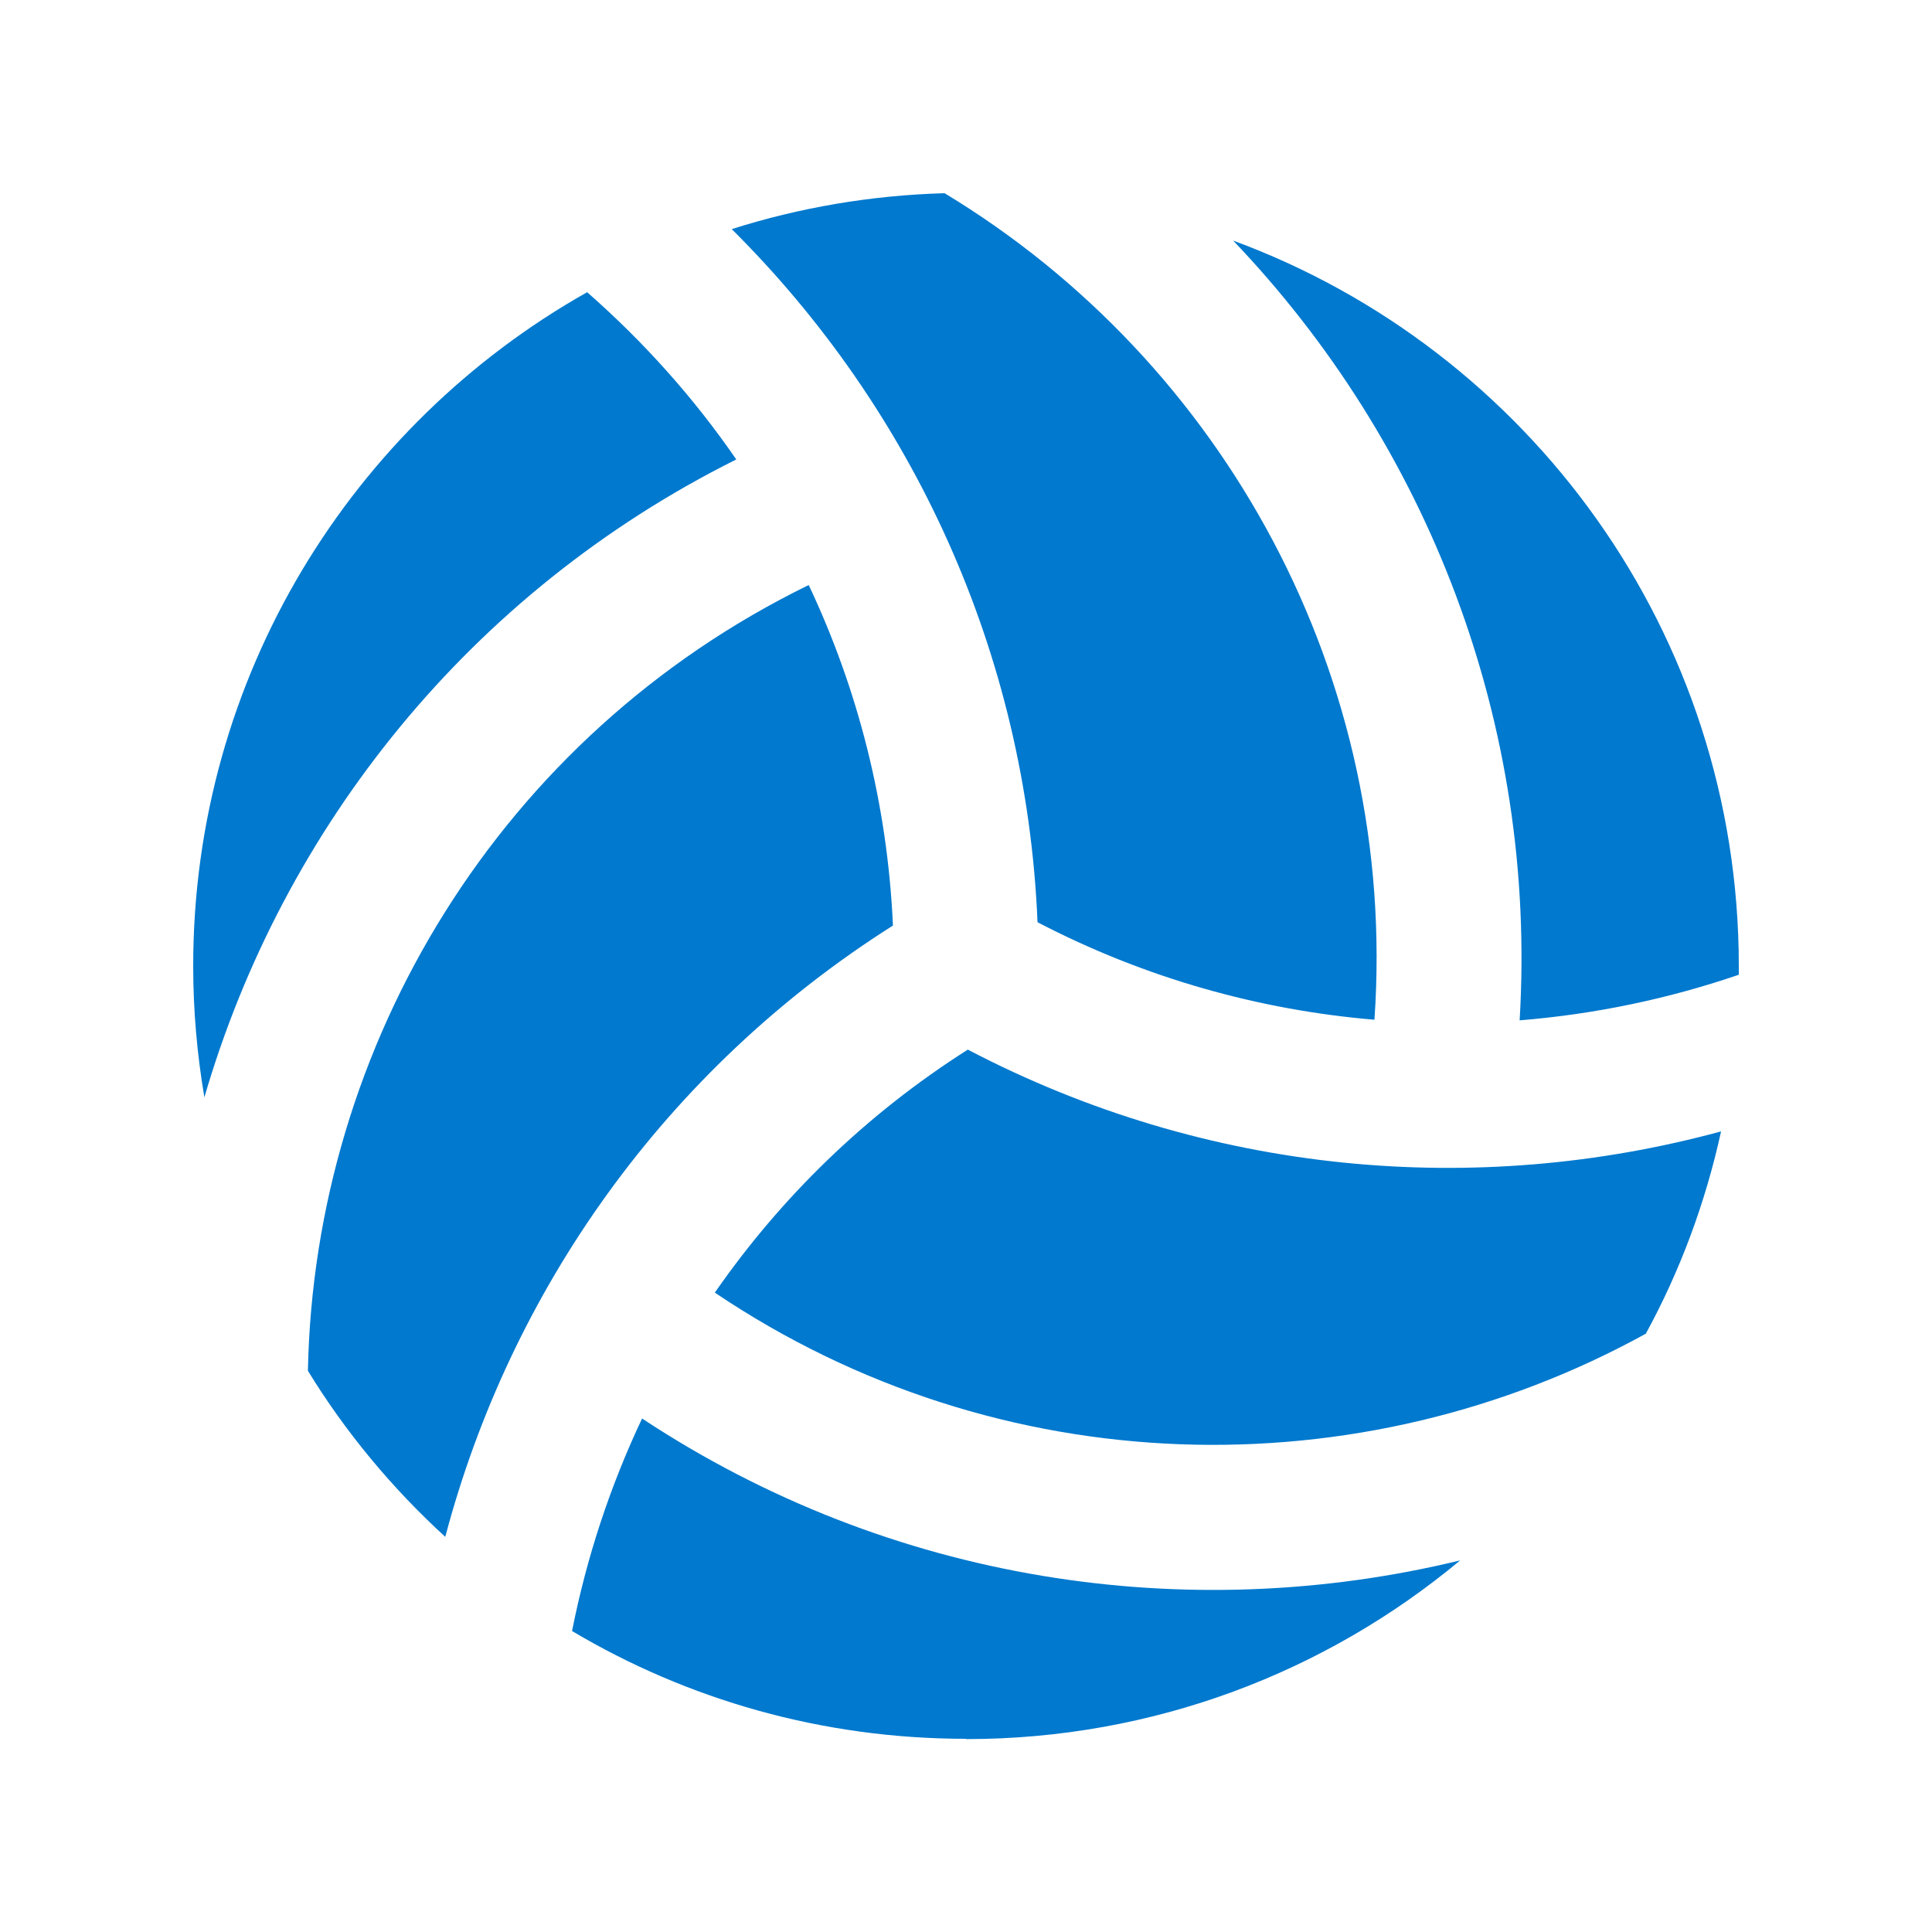 <?xml version="1.0" encoding="utf-8"?>
<svg xmlns="http://www.w3.org/2000/svg" height="32" width="32" viewBox="0 0 640 640">
  <path fill="#0079ce" d="M576 322.9C552.6 330.9 528.2 336 503.4 338C509.3 239.4 472.7 146.9 408.5 79.7C506.3 115.7 576 209.7 576 320C576 321 576 321.9 576 322.9zM570.1 374.9C564.9 398.6 556.5 421.1 545.2 441.8C450.5 494 331.2 491.8 236.8 428.2C258.5 396.9 286.6 369.3 320.6 347.7C400.1 389.3 489.1 396.8 570.1 374.8zM343.7 305.6C340 215.9 302 135.1 242.4 75.9C264.7 68.8 288.4 64.7 312.9 64C405.4 119.9 463.2 224.3 455.3 337.8C417.3 334.6 379.4 324.1 343.7 305.5zM194.5 96.8C213.1 113.1 229.8 131.7 243.9 152.2C155.5 196.3 93.7 274.3 67.7 363.5C65.3 349.3 64 334.8 64 320C64 224.2 116.6 140.7 194.5 96.8zM267.9 193.8C284.2 228.3 294 266.4 295.8 306.6C220 354.6 169 427.9 147.5 509.1C129.9 493 114.5 474.5 102 454.1C104.1 346 165.7 243.7 267.9 193.8zM320 576C272.3 576 227.7 563 189.5 540.3C194.3 516 202.1 492.3 212.7 469.9C295.1 524.3 393.5 538.8 483.7 516.9C439.3 553.9 382.2 576.1 320 576.1z"/>
</svg>